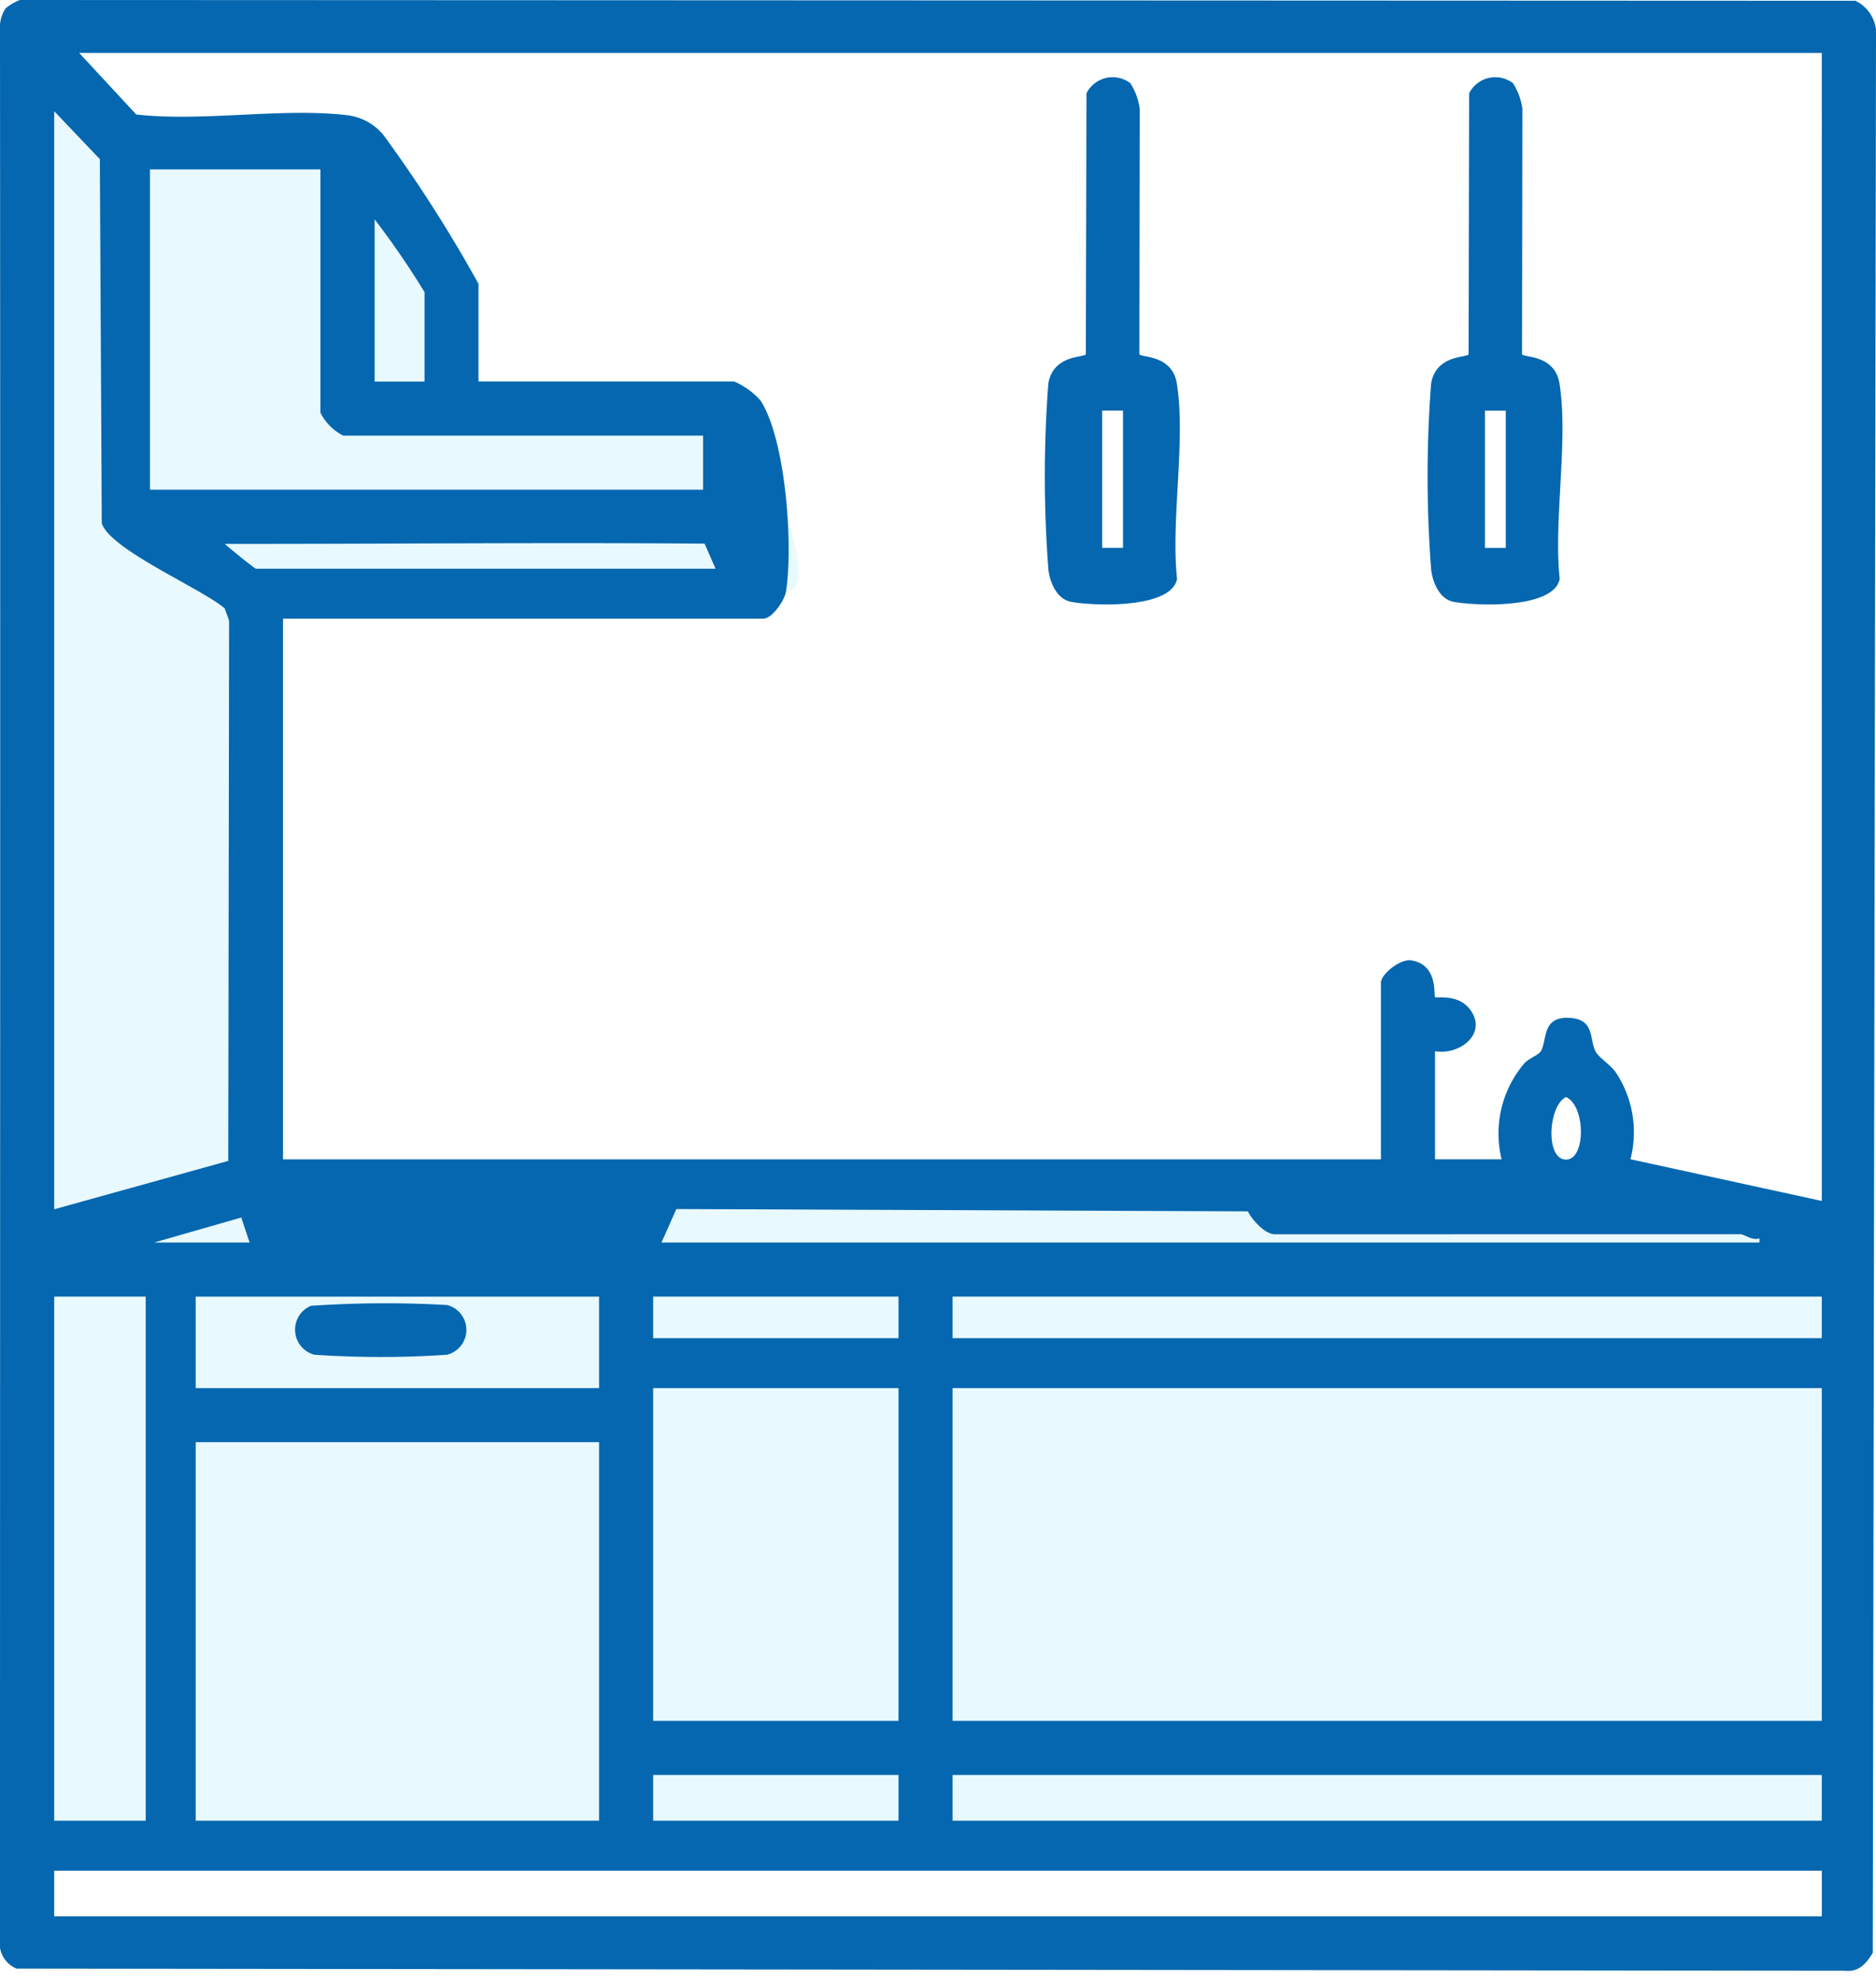 <svg xmlns="http://www.w3.org/2000/svg" width="90" height="95"><defs><clipPath id="a"><path data-name="長方形 1774" fill="none" d="M0 0h90v94.519H0z"/></clipPath></defs><g data-name="グループ 3537"><g data-name="グループ 3434"><path data-name="長方形 1778" fill="#fff" d="M0 0h90v95H0z"/><g data-name="グループ 3415"><g data-name="グループ 3414" clip-path="url(#a)"><path data-name="パス 4603" d="M1.975 1.623l5.218 6.5 11.338-1.46 4.424 6.947v4.688h12.27s4.706 10.179 2.482 10.061-24.129 0-24.129 0v27.24h64.643l10.188 3.96-1.01 30.152H2.604S1.255 1.623 1.975 1.623" fill="#e8f9ff"/><path data-name="パス 4604" d="M89.005.037L.958 0A2.377 2.377 0 00.27.4 1.648 1.648 0 000 1.434C.022 32 0 62.471 0 93.011a1.3 1.3 0 00.8 1.4l87.712.1c.66.076 1.029-.346 1.333-.862L90 1.834a1.762 1.762 0 00-.995-1.8M2.6 5.332l2.19 2.3.093 17.461c.388 1.259 4.762 3.119 5.894 4.08l.214.584-.039 25.917-8.352 2.32zm13.87 15.56h17.259v2.593H7.193V8.125h8.18v11.669a2.486 2.486 0 001.1 1.1m1.5-2.594v-7.781a40.316 40.316 0 012.394 3.491v4.29zM9.388 69.164h19.353v18.152H9.388zm-2-9.574l4.187-1.2.4 1.2zm2 2.593h19.353v4.389H9.388zm1.4-36.1c7.694.006 15.334-.074 23.013-.012l.53 1.206h-22.05c-.092-.027-1.291-1-1.5-1.195M2.6 62.182h4.39v25.134H2.6zM87.4 91.9H2.6v-2.189h84.8zm-3.892-32.71c.21.024.56.314.9.2v.2H31.734l.713-1.607 27.419.111c.205.417.825 1.1 1.3 1.1zm-8.38-6.578c.933.394.971 3 0 3-1 0-.858-2.58 0-3M43.106 64.177H31.335v-1.995h11.771zm0 18.352H31.335V66.571h11.771zm0 4.787H31.335v-2.194h11.771zm44.293 0H45.7v-2.194h41.7zm0-4.787H45.7V66.571h41.7zm0-18.352H45.7v-1.995h41.7zm0-6.582l-9.179-2a5.169 5.169 0 00-.71-4.176c-.25-.36-.834-.709-.977-1.017-.284-.615-.042-1.511-1.219-1.586-1.355-.087-1.083 1.056-1.387 1.59-.111.194-.589.351-.8.593a5.183 5.183 0 00-1.087 4.6h-3.196v-5.185c1.177.205 2.535-.84 1.689-1.989-.578-.785-1.621-.54-1.687-.606-.08-.082.169-1.555-1.145-1.762-.524-.082-1.452.66-1.452 1.066V55.6H13.577V29.668h23.045c.417 0 1.016-.861 1.086-1.308.344-2.2 0-7.224-1.211-9.138a3.6 3.6 0 00-1.271-.924H22.955v-4.687a66.721 66.721 0 00-4.423-6.948 2.627 2.627 0 00-1.857-1.135c-3.132-.376-6.933.323-10.139-.037L3.8 2.54h83.6z" fill="#0467af"/><path data-name="パス 4605" d="M51.391 28.864c1.108.206 4.809.329 5.077-1.1-.3-2.862.424-6.608-.007-9.358-.224-1.43-1.765-1.245-1.8-1.422l.017-11.759a2.955 2.955 0 00-.455-1.24 1.407 1.407 0 00-2.1.489l-.031 12.51c-.03.177-1.571-.007-1.8 1.422a58.616 58.616 0 00.007 8.946c.085.6.4 1.382 1.085 1.509m1.491-9.17h1v6.582h-1z" fill="#0467af"/><path data-name="パス 4606" d="M69.748 28.864c1.108.206 4.809.329 5.077-1.1-.3-2.862.424-6.608-.007-9.358-.224-1.43-1.765-1.245-1.8-1.422l.017-11.759a2.955 2.955 0 00-.455-1.24 1.407 1.407 0 00-2.1.489l-.025 12.513c-.03.177-1.571-.007-1.8 1.422a58.72 58.72 0 00.007 8.946c.085.6.4 1.382 1.085 1.509m1.491-9.17h1v6.582h-1z" fill="#0467af"/><path data-name="パス 4607" d="M21.453 62.586a53.08 53.08 0 00-6.537.037 1.243 1.243 0 00.162 2.346 46.841 46.841 0 006.374 0 1.231 1.231 0 000-2.383" fill="#0467af"/></g></g></g></g></svg>